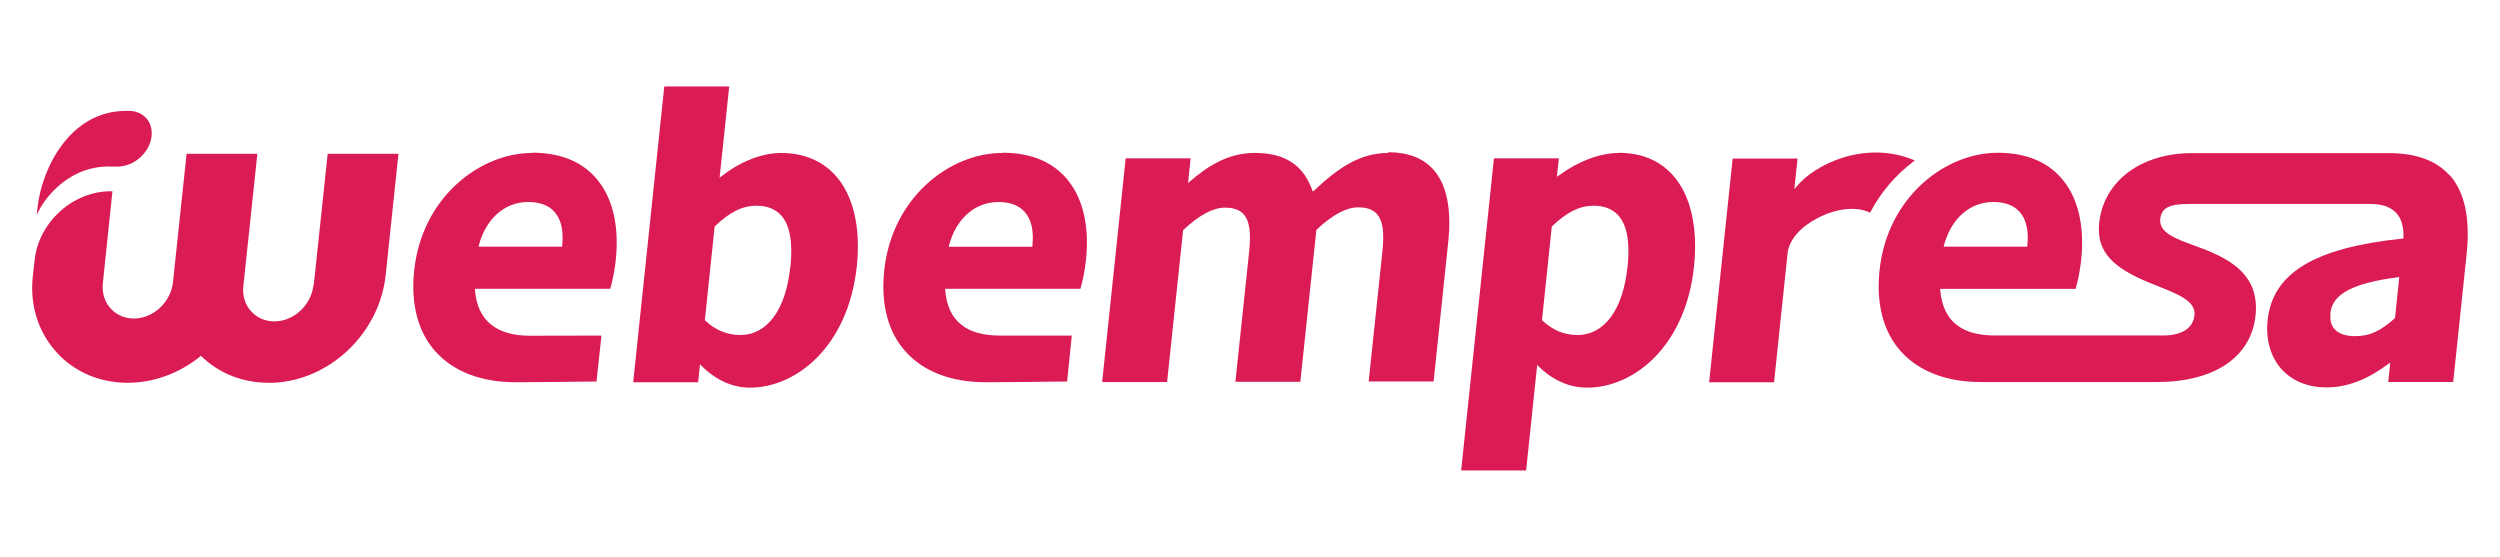 <?xml version="1.0" encoding="UTF-8"?>
<svg xmlns="http://www.w3.org/2000/svg" id="Capa_1" version="1.1" viewBox="0 0 737.29 164.24">
  <defs>
    <style>
      .st0 {
        fill: none;
      }

      .st1 {
        fill: #db1b53;
      }
    </style>
  </defs>
  <g>
    <path class="st1" d="M32.2,49.13h2.38c4.85.08,9.62-4.1,10.12-8.99.21-2.05-.33-3.93-1.59-5.31s-3.05-2.13-5.1-2.13h-.84c-16.81,0-24.92,17.44-26.09,28.39l-.25,2.26,1.05-2.01s6.48-12.25,20.28-12.25l.04.04Z"></path>
    <path class="st1" d="M477.46,45.11c-5.56,0-11.88,2.38-17.77,6.65l-.54.38.59-5.44h-19.15l-9.62,91.54v.5h19.11l3.26-31.11.42.42c4.27,4.18,9.12,6.27,14.34,6.27,13.8,0,29.02-12.25,31.49-35.71,1.21-11.54-1-21.16-6.27-26.97-3.93-4.35-9.24-6.57-15.89-6.57l.04.04ZM479.93,78.94h0c-1.3,12.42-6.82,19.86-14.72,19.86-3.93,0-7.4-1.46-10.37-4.31l-.08-.08,2.89-27.6.08-.08c4.35-4.18,8.15-6.06,12.25-6.06,3.14,0,5.56.96,7.28,2.84,2.59,2.89,3.51,7.95,2.72,15.43h-.04Z"></path>
    <path class="st1" d="M722.38,51.68h0c-3.85-4.31-9.78-6.48-17.69-6.52h-58.25c-15.05,0-26.05,8.28-27.35,20.57-.88,8.57,4.01,13.3,15.39,17.9.71.29,1.42.59,2.13.84,5.9,2.34,11,4.39,10.58,8.49-.25,2.22-1.76,5.98-9.28,5.98h-49.64c-9.45,0-15.3-4.01-16.06-13.42v-.33h39.93l.08-.33c.54-1.8,1.21-4.98,1.55-8.15,1.09-10.33-1-18.78-6.02-24.38-4.35-4.85-10.62-7.28-18.65-7.28-15.3,0-32.49,12.96-34.79,34.67-1.05,9.91,1.13,18.19,6.31,23.92,5.31,5.9,13.46,9.03,23.58,9.03h51.85c16.98,0,27.85-7.32,29.15-19.61,1.21-11.58-6.82-16.35-15.64-19.74-.54-.21-1.13-.42-1.67-.63l-.67-.25c-5.65-2.05-10.54-3.85-10.12-7.82.33-3.26,2.59-4.47,8.32-4.47h53.57c3.43,0,5.98.84,7.61,2.55,1.59,1.63,2.34,4.14,2.22,7.4v.25h-.25c-26.05,2.72-38.35,10.16-39.81,24.13-.59,5.69.88,10.79,4.1,14.38,3.18,3.51,7.78,5.39,13.34,5.39,5.94,0,11.92-2.26,18.19-6.94l.54-.38-.59,5.73h19.15l3.97-37.8c1.09-10.45-.59-18.27-5.02-23.25l-.08.08ZM687.25,92.41c.63-5.9,6.9-8.91,19.95-10.66h.38l-1.25,12.04-.08.08c-4.06,3.64-7.23,5.27-11.71,5.27-2.76,0-4.77-.71-6.02-2.05-1.05-1.13-1.42-2.76-1.21-4.68h-.04ZM597.89,72.5v.25h-24.67l.08-.38h0c2.09-7.9,7.65-12.8,14.55-12.8,3.39,0,6.02.96,7.74,2.89,2.01,2.22,2.76,5.6,2.3,10.04h0Z"></path>
    <path class="st1" d="M92.46,84c-.59,5.65-5.35,10.37-10.79,10.75-2.93.21-5.56-.79-7.44-2.76-1.88-1.92-2.76-4.68-2.47-7.53l4.14-39.1h-20.87l-4.01,37.8c-.59,5.65-5.35,10.37-10.79,10.75-2.93.21-5.56-.79-7.44-2.76-1.88-1.92-2.76-4.68-2.47-7.53l2.84-27.22h-.5c-11.21,0-21.28,9.16-22.46,20.36l-.54,4.85c-.88,8.36,1.59,16.22,6.9,22.16,5.27,5.9,12.8,9.12,21.08,9.12,7.69,0,15.35-2.8,21.62-7.95,5.23,5.14,12.25,7.95,19.95,7.95h1.34c16.81-.71,31.4-14.68,33.2-31.82l3.76-35.71h-20.87l-4.1,38.64h-.08Z"></path>
    <path class="st1" d="M156.94,45.11c-15.3,0-32.49,12.96-34.79,34.67-1.05,9.91,1.13,18.19,6.31,23.92,5.31,5.9,13.46,9.03,23.58,9.03,2.63,0,6.86-.04,11.29-.08h.38c4.35-.04,8.78-.13,11.83-.13h.38l1.46-13.55s-19.28.04-21.12.04c-9.66,0-15.47-4.27-16.18-13.51v-.33h39.89l.08-.33c.54-1.8,1.21-4.98,1.55-8.15,1.09-10.33-1-18.78-6.02-24.38-4.35-4.85-10.62-7.28-18.69-7.28l.04.08ZM141.13,72.75l.08-.38c2.09-7.9,7.65-12.8,14.55-12.8,3.39,0,6.02.96,7.74,2.89,2.01,2.22,2.76,5.6,2.3,10.04v.25s-24.67,0-24.67,0Z"></path>
    <path class="st1" d="M564.1,47.79l.63-.46-.71-.29c-14.22-5.65-28.81,1.42-34.21,7.99l-.63.75.96-9.03h-19.15l-6.94,65.99h19.15l4.01-38.3c.54-3.76,3.68-7.44,8.82-10.12,5.44-2.84,11.25-3.51,15.1-1.76l.38.17.21-.38c3.01-5.69,7.32-10.7,12.38-14.55Z"></path>
    <path class="st1" d="M230.45,45.11c-5.77,0-12.04,2.47-17.69,6.9l-.54.42,2.84-26.93h-19.15l-9.12,86.73v.5h19.11l.54-5.31.42.42c4.22,4.27,9.2,6.48,14.3,6.48,13.8,0,29.02-12.29,31.53-35.79,1.21-11.46-1.05-20.99-6.31-26.8-3.89-4.31-9.41-6.61-15.97-6.61h.04ZM233.04,78.94h0c-1.3,12.42-6.82,19.86-14.72,19.86-3.89,0-7.49-1.51-10.37-4.31l-.08-.08,2.89-27.6.08-.08c4.31-4.18,8.11-6.06,12.25-6.06,3.14,0,5.56.96,7.28,2.84,2.59,2.89,3.51,7.95,2.72,15.43h-.04Z"></path>
    <path class="st1" d="M409.38,45.11c-8.32,0-14.76,4.43-21.87,11.12l-.33.29-.17-.42c-2.72-7.53-8.11-11-16.94-11-8.28,0-14.3,4.27-19.15,8.41l-.54.46.75-7.28h-19.15l-6.94,65.99h19.15l4.73-44.79.08-.08c4.6-4.35,8.74-6.57,12.21-6.57,2.59,0,4.35.63,5.52,1.92,1.76,1.92,2.26,5.31,1.67,10.96l-4.06,38.47h19.15l4.73-44.79.08-.08c4.6-4.35,8.74-6.57,12.21-6.57,2.59,0,4.35.63,5.52,1.92,1.76,1.92,2.26,5.31,1.67,10.96l-4.06,38.47h19.15l4.31-41.06c1.05-9.87-.46-17.1-4.43-21.49-3.01-3.35-7.49-5.06-13.3-5.06v.21Z"></path>
    <path class="st1" d="M295.56,45.11c-15.3,0-32.49,12.96-34.79,34.67-1.05,9.91,1.13,18.19,6.31,23.92,5.31,5.9,13.46,9.03,23.58,9.03,2.63,0,6.86-.04,11.37-.08h.38c4.39-.04,8.87-.13,11.92-.13h.38l1.38-13.55h-21.24c-9.66,0-15.39-4.18-16.1-13.46v-.33h39.89l.08-.33c.54-1.8,1.21-4.98,1.55-8.15,1.09-10.33-1-18.78-6.02-24.38-4.35-4.85-10.62-7.28-18.65-7.28l-.04.08ZM279.88,72.38c2.09-7.9,7.65-12.8,14.55-12.8,3.39,0,6.02.96,7.74,2.89,2.01,2.22,2.76,5.6,2.3,10.04v.25h-24.67l.08-.38Z"></path>
  </g>
  <rect class="st0" width="737.29" height="164.24"></rect>
</svg>
